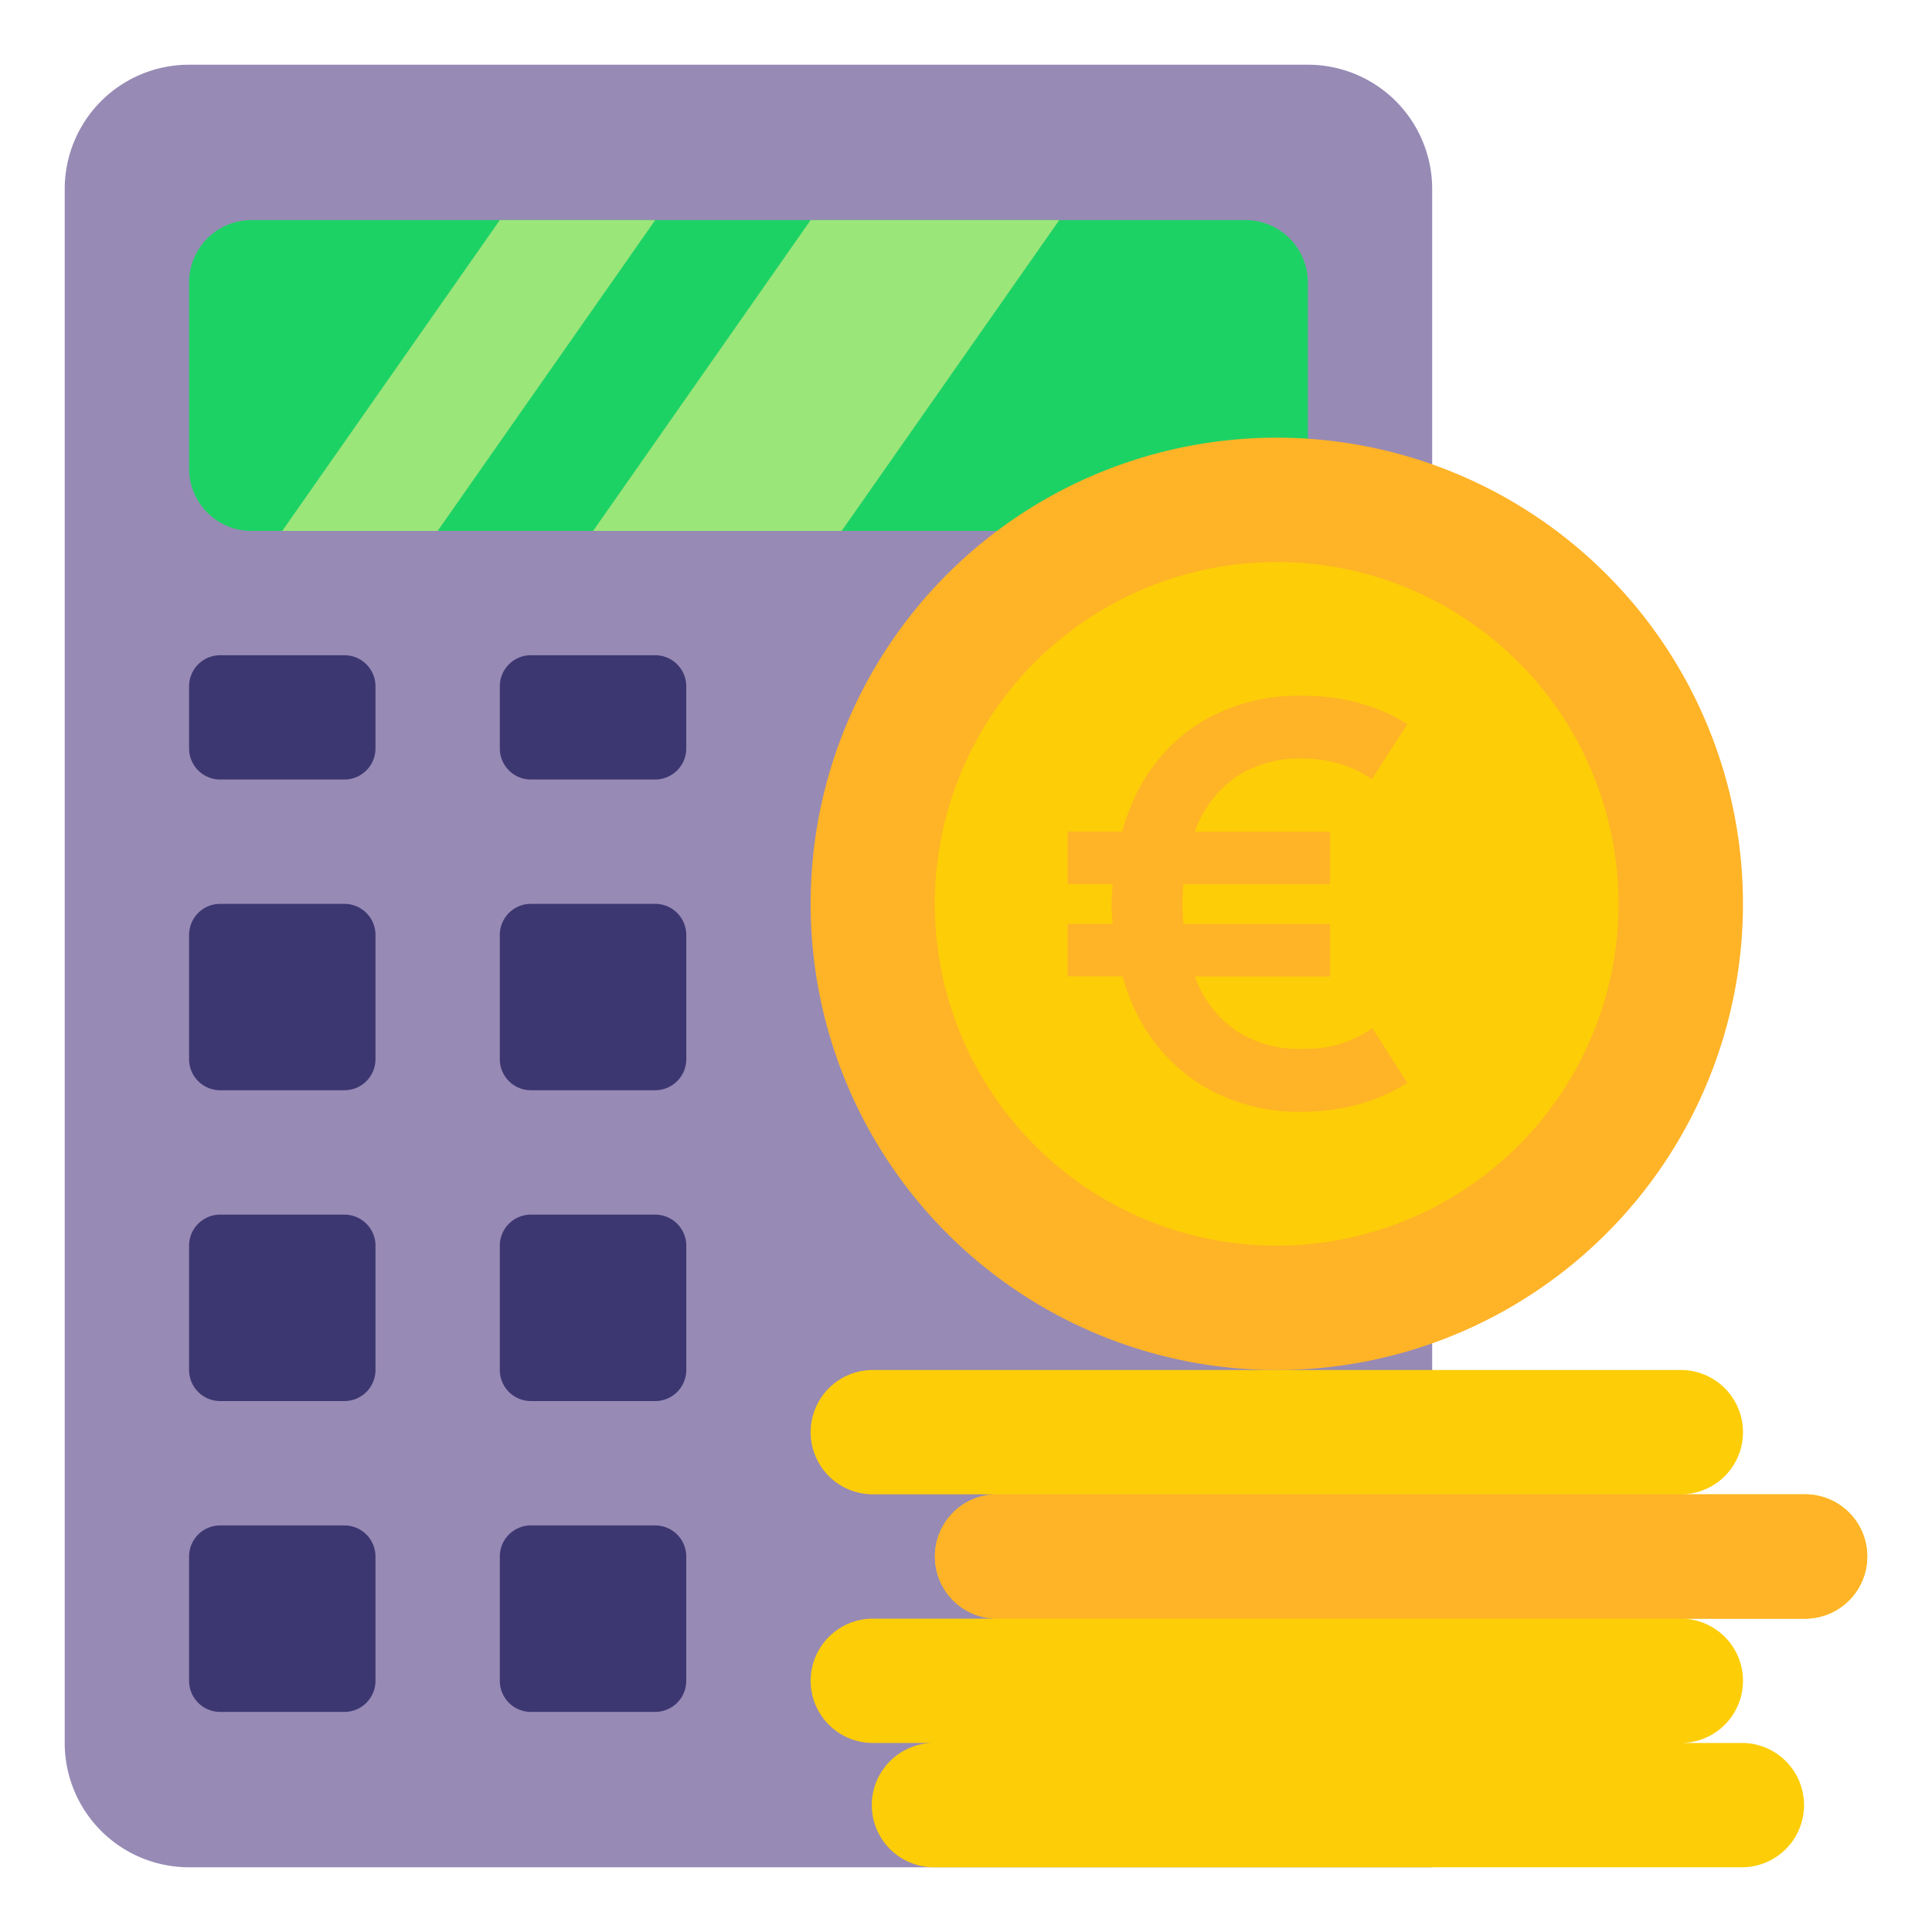 <svg id="Groupe_17765" data-name="Groupe 17765" xmlns="http://www.w3.org/2000/svg" xmlns:xlink="http://www.w3.org/1999/xlink" width="100" height="100" viewBox="0 0 100 100">
  <defs>
    <clipPath id="clip-path">
      <rect id="Rectangle_4531" data-name="Rectangle 4531" width="100" height="100" fill="none"/>
    </clipPath>
    <clipPath id="clip-path-2">
      <rect id="Rectangle_4530" data-name="Rectangle 4530" width="94.001" height="94.001" transform="translate(3 2.999)" fill="none"/>
    </clipPath>
    <clipPath id="clip-path-3">
      <rect id="Rectangle_4529" data-name="Rectangle 4529" width="25.738" height="54.694" transform="translate(9.784 33.914)" fill="none"/>
    </clipPath>
    <clipPath id="clip-path-4">
      <rect id="Rectangle_4528" data-name="Rectangle 4528" width="25.738" height="54.693" transform="translate(9.784 33.914)" fill="none"/>
    </clipPath>
  </defs>
  <g id="Groupe_17764" data-name="Groupe 17764" clip-path="url(#clip-path)">
    <g id="Groupe_17763" data-name="Groupe 17763">
      <g id="Groupe_17762" data-name="Groupe 17762" clip-path="url(#clip-path-2)">
        <path id="Tracé_7834" data-name="Tracé 7834" d="M48.391,96.65H9.785A6.433,6.433,0,0,1,3.35,90.219V9.785A6.433,6.433,0,0,1,9.781,3.35H67.695a6.432,6.432,0,0,1,6.434,6.43V96.65Z" fill="#978ab5"/>
        <path id="Tracé_7835" data-name="Tracé 7835" d="M51.608,27.479H13a3.227,3.227,0,0,1-3.214-3.217V14.61a3.226,3.226,0,0,1,3.218-3.217H64.477a3.226,3.226,0,0,1,3.217,3.217V27.479Z" fill="#1dd265"/>
        <path id="Tracé_7836" data-name="Tracé 7836" d="M33.913,11.393,22.653,27.479H14.61L25.87,11.393Z" fill="#9be679"/>
        <path id="Tracé_7837" data-name="Tracé 7837" d="M54.826,11.393,43.565,27.479H30.7L41.957,11.393Z" fill="#9be679"/>
        <path id="Tracé_7838" data-name="Tracé 7838" d="M66.086,22.654A24.129,24.129,0,1,1,41.957,46.783,24.129,24.129,0,0,1,66.086,22.654" fill="#ffb327"/>
        <path id="Tracé_7839" data-name="Tracé 7839" d="M66.085,29.088a17.695,17.695,0,1,1-17.7,17.7,17.695,17.695,0,0,1,17.7-17.7" fill="#fdcd08"/>
        <path id="Tracé_7840" data-name="Tracé 7840" d="M93.432,77.346H87a3.217,3.217,0,0,0,0-6.435H45.177a3.217,3.217,0,1,0,0,6.435h6.434a3.217,3.217,0,1,0,0,6.435H45.177a3.217,3.217,0,0,0,0,6.434h3.222a3.218,3.218,0,1,0,0,6.435H90.215a3.218,3.218,0,0,0,0-6.435H87a3.217,3.217,0,0,0,0-6.434h6.43a3.217,3.217,0,0,0,0-6.435" fill="#fdcd08"/>
        <path id="Tracé_7841" data-name="Tracé 7841" d="M51.608,77.346H93.432a3.217,3.217,0,1,1,0,6.435H51.608a3.217,3.217,0,0,1,0-6.435" fill="#ffb327"/>
        <g id="Groupe_17761" data-name="Groupe 17761" opacity="0.6">
          <g id="Groupe_17760" data-name="Groupe 17760">
            <g id="Groupe_17759" data-name="Groupe 17759" clip-path="url(#clip-path-3)">
              <g id="Groupe_17758" data-name="Groupe 17758">
                <g id="Groupe_17757" data-name="Groupe 17757" clip-path="url(#clip-path-4)">
                  <path id="Tracé_7842" data-name="Tracé 7842" d="M11.392,33.914h6.435a1.609,1.609,0,0,1,1.608,1.608v3.217a1.61,1.61,0,0,1-1.608,1.609H11.392a1.609,1.609,0,0,1-1.605-1.609V35.522A1.609,1.609,0,0,1,11.4,33.914" fill="#010045"/>
                  <path id="Tracé_7843" data-name="Tracé 7843" d="M11.392,46.783h6.435a1.609,1.609,0,0,1,1.608,1.608v6.44a1.609,1.609,0,0,1-1.608,1.6H11.392a1.608,1.608,0,0,1-1.605-1.6v-6.44A1.609,1.609,0,0,1,11.4,46.783" fill="#010045"/>
                  <path id="Tracé_7844" data-name="Tracé 7844" d="M11.392,62.869h6.435a1.609,1.609,0,0,1,1.609,1.607v6.435a1.609,1.609,0,0,1-1.608,1.608H11.392a1.609,1.609,0,0,1-1.605-1.607V64.476A1.609,1.609,0,0,1,11.4,62.868" fill="#010045"/>
                  <path id="Tracé_7845" data-name="Tracé 7845" d="M11.392,78.956h6.435a1.608,1.608,0,0,1,1.608,1.608V87a1.609,1.609,0,0,1-1.608,1.608H11.392A1.609,1.609,0,0,1,9.787,87V80.564A1.608,1.608,0,0,1,11.4,78.956" fill="#010045"/>
                  <path id="Tracé_7846" data-name="Tracé 7846" d="M27.478,33.914h6.435a1.609,1.609,0,0,1,1.608,1.608v3.217a1.61,1.61,0,0,1-1.608,1.609H27.478a1.61,1.61,0,0,1-1.608-1.609V35.522a1.609,1.609,0,0,1,1.608-1.608" fill="#010045"/>
                  <path id="Tracé_7847" data-name="Tracé 7847" d="M27.478,46.783h6.435a1.61,1.61,0,0,1,1.609,1.608v6.44a1.609,1.609,0,0,1-1.609,1.6H27.478a1.609,1.609,0,0,1-1.608-1.6v-6.44a1.609,1.609,0,0,1,1.608-1.608" fill="#010045"/>
                  <path id="Tracé_7848" data-name="Tracé 7848" d="M27.478,62.869h6.435a1.609,1.609,0,0,1,1.609,1.607v6.435a1.609,1.609,0,0,1-1.608,1.608H27.478a1.609,1.609,0,0,1-1.608-1.608V64.476a1.609,1.609,0,0,1,1.608-1.608" fill="#010045"/>
                  <path id="Tracé_7849" data-name="Tracé 7849" d="M27.478,78.956h6.435a1.608,1.608,0,0,1,1.608,1.608V87a1.609,1.609,0,0,1-1.608,1.608H27.478A1.609,1.609,0,0,1,25.87,87V80.564a1.608,1.608,0,0,1,1.608-1.608" fill="#010045"/>
                </g>
              </g>
            </g>
          </g>
        </g>
        <path id="Tracé_7850" data-name="Tracé 7850" d="M67.447,54.289a5.942,5.942,0,0,1-3.437-.919,5.7,5.7,0,0,1-2.088-2.626c-.027-.063-.046-.135-.071-.2h6.988V47.831H61.252c-.029-.339-.046-.688-.049-1.049s.02-.688.048-1.019h7.588V43.051H61.847c.024-.063.042-.132.067-.194a5.783,5.783,0,0,1,2.067-2.648,5.953,5.953,0,0,1,3.466-.947,6.625,6.625,0,0,1,1.887.272,5.593,5.593,0,0,1,1.672.8l1.837-2.856a9.4,9.4,0,0,0-2.547-1.1,11,11,0,0,0-2.849-.366,9.856,9.856,0,0,0-5.239,1.342,9,9,0,0,0-3.4,3.761,11.27,11.27,0,0,0-.724,1.93H55.261v2.712H57.6c-.027.337-.061.669-.069,1.019a9.967,9.967,0,0,0,.069,1.049H55.261v2.712H58.1a11.426,11.426,0,0,0,.686,1.816,9.16,9.16,0,0,0,3.4,3.81,9.708,9.708,0,0,0,5.26,1.378,10.848,10.848,0,0,0,2.834-.373,9.233,9.233,0,0,0,2.562-1.12l-1.808-2.827a5.868,5.868,0,0,1-3.588,1.062" fill="#ffb327"/>
      </g>
    </g>
  </g>
</svg>

